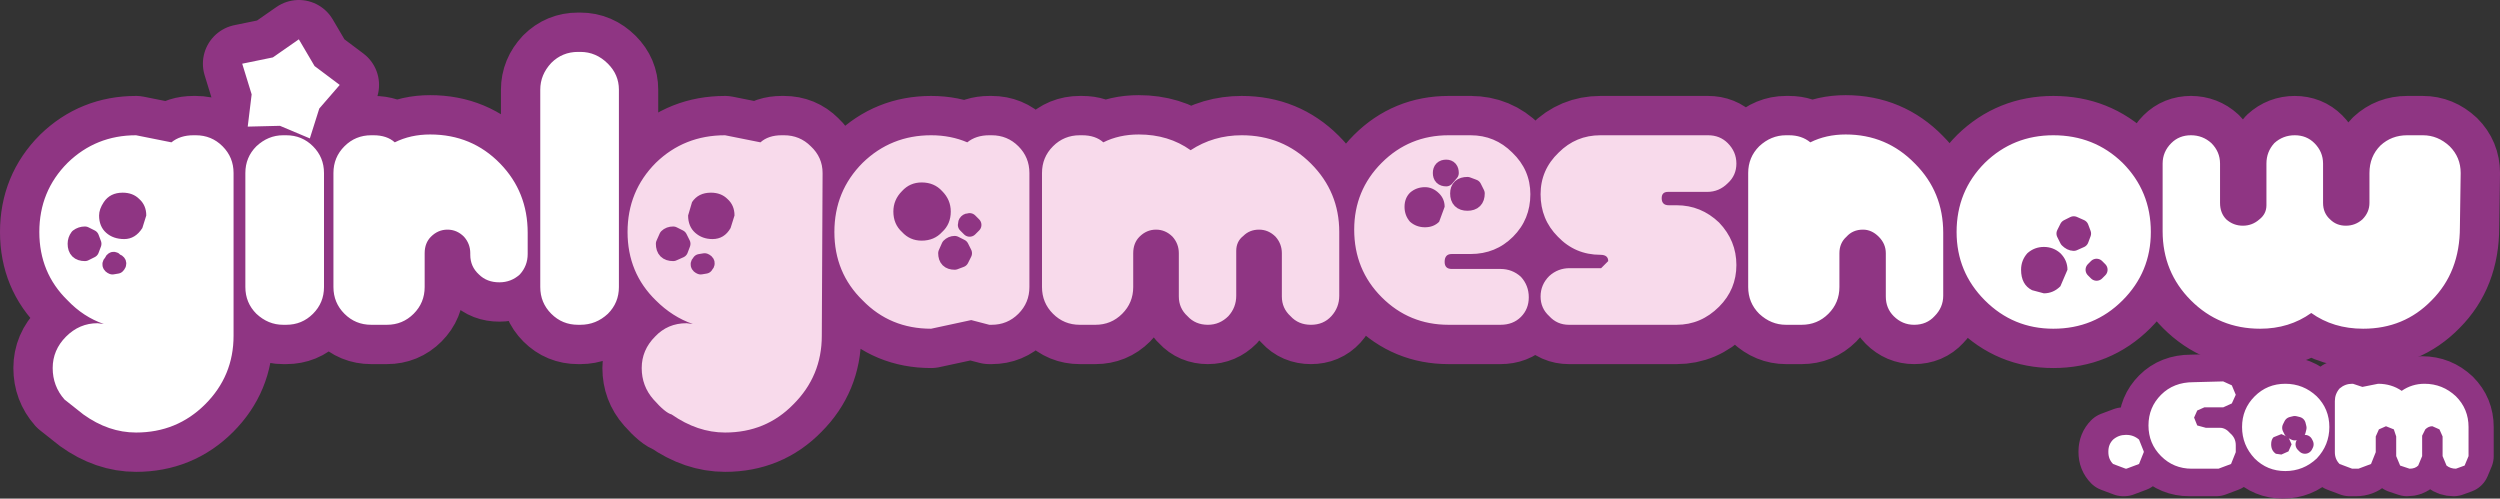 <?xml version="1.0" encoding="UTF-8" standalone="no"?>
<svg xmlns:xlink="http://www.w3.org/1999/xlink" height="31.7px" width="158.95px" xmlns="http://www.w3.org/2000/svg">
  <rect width="100%" height="100%" fill="#333333" stroke="none"/>
  <g transform="matrix(1.0, 0.0, 0.0, 1.0, -386.8, -45.45)">
    <path d="M496.65 57.1 Q496.1 57.65 495.35 57.65 L492.85 57.65 Q492.45 57.65 492.45 58.05 492.45 58.5 492.9 58.5 L493.4 58.5 Q494.95 58.5 496.1 59.6 497.2 60.75 497.2 62.3 497.2 63.85 496.1 64.95 494.95 66.1 493.4 66.1 L486.55 66.1 Q485.8 66.1 485.3 65.55 484.75 65.05 484.75 64.3 484.75 63.55 485.3 63.0 485.85 62.5 486.6 62.5 L488.6 62.5 489.05 62.05 Q489.05 61.65 488.55 61.65 486.95 61.65 485.85 60.5 484.75 59.4 484.75 57.8 484.75 56.25 485.9 55.15 487.0 54.05 488.55 54.05 L495.4 54.05 Q496.15 54.05 496.65 54.55 497.2 55.1 497.2 55.85 497.2 56.6 496.65 57.1 M441.65 55.8 Q443.45 54.05 446.0 54.05 447.25 54.05 448.3 54.5 448.85 54.05 449.7 54.05 L449.85 54.05 Q450.85 54.05 451.55 54.75 452.25 55.45 452.25 56.45 L452.25 63.7 Q452.25 64.7 451.55 65.4 450.85 66.1 449.85 66.1 L449.7 66.1 448.55 65.8 446.0 66.35 Q443.4 66.35 441.65 64.55 439.85 62.8 439.85 60.2 439.85 57.6 441.65 55.8 M439.1 56.45 L439.05 66.8 Q439.05 69.35 437.25 71.15 435.5 72.95 432.9 72.95 431.15 72.95 429.5 71.8 429.1 71.7 428.35 70.85 427.6 70.0 427.6 68.85 427.6 67.7 428.45 66.85 429.25 66.0 430.45 66.0 L430.85 66.05 Q429.55 65.6 428.5 64.55 426.7 62.8 426.7 60.2 426.7 57.6 428.5 55.8 430.3 54.05 432.9 54.05 L435.15 54.5 Q435.65 54.05 436.5 54.05 L436.65 54.05 Q437.65 54.05 438.35 54.75 439.1 55.45 439.1 56.45 M444.15 60.2 Q444.65 60.75 445.4 60.75 446.2 60.75 446.7 60.2 447.25 59.7 447.25 58.9 447.25 58.15 446.7 57.6 446.2 57.05 445.4 57.05 444.65 57.05 444.15 57.6 443.6 58.15 443.6 58.9 443.6 59.7 444.15 60.2 M430.2 60.95 L430.0 60.55 429.6 60.35 Q429.35 60.35 429.2 60.5 L429.0 60.95 Q429.0 61.55 429.6 61.55 L430.05 61.35 430.2 60.95 M430.8 58.3 L430.55 59.15 Q430.55 59.85 431.0 60.25 431.45 60.65 432.1 60.65 432.85 60.65 433.25 59.95 L433.5 59.15 Q433.5 58.5 433.05 58.1 432.65 57.7 432.0 57.7 431.2 57.7 430.8 58.3 M431.65 62.35 Q431.85 62.15 431.6 62.05 L431.3 62.1 Q431.1 62.3 431.35 62.4 L431.65 62.35 M480.3 54.05 Q481.85 54.05 482.95 55.15 484.1 56.25 484.1 57.8 484.1 59.4 483.0 60.5 481.9 61.6 480.3 61.6 L479.1 61.6 Q478.65 61.6 478.65 62.1 478.65 62.55 479.1 62.55 L482.2 62.55 Q482.95 62.55 483.5 63.05 484.0 63.6 484.0 64.35 484.0 65.1 483.5 65.6 483.0 66.1 482.2 66.1 L478.9 66.1 Q476.4 66.1 474.65 64.35 472.9 62.6 472.9 60.05 472.9 57.55 474.65 55.8 476.4 54.05 478.9 54.05 L480.3 54.05 M480.1 57.2 Q479.5 57.2 479.5 57.75 479.5 58.35 480.1 58.35 480.7 58.35 480.7 57.75 L480.5 57.35 480.1 57.2 M478.75 56.1 Q478.4 56.1 478.4 56.45 478.4 56.8 478.75 56.8 L479.05 56.45 Q479.05 56.1 478.75 56.1 M476.45 57.7 Q476.1 58.05 476.1 58.6 476.1 59.15 476.45 59.55 476.85 59.9 477.4 59.9 477.95 59.9 478.3 59.55 L478.65 58.6 Q478.65 58.1 478.3 57.75 477.9 57.35 477.4 57.35 476.85 57.35 476.45 57.7 M470.15 55.85 Q471.95 57.65 471.95 60.2 L471.95 64.25 Q471.95 65.0 471.45 65.55 470.95 66.1 470.15 66.1 469.35 66.1 468.85 65.55 468.3 65.05 468.3 64.3 L468.3 61.55 Q468.3 60.95 467.9 60.5 467.45 60.05 466.85 60.05 466.25 60.05 465.85 60.45 465.4 60.8 465.4 61.4 L465.4 64.25 Q465.4 65.0 464.9 65.55 464.35 66.1 463.6 66.1 462.8 66.1 462.3 65.55 461.75 65.05 461.75 64.3 L461.75 61.55 Q461.75 60.95 461.35 60.5 460.9 60.05 460.3 60.05 459.7 60.05 459.25 60.5 458.85 60.9 458.85 61.55 L458.85 63.7 Q458.85 64.7 458.15 65.4 457.45 66.1 456.45 66.1 L455.45 66.1 Q454.45 66.1 453.75 65.4 453.05 64.7 453.05 63.7 L453.05 56.45 Q453.05 55.45 453.75 54.75 454.45 54.05 455.45 54.05 L455.6 54.05 Q456.45 54.05 456.95 54.5 457.95 54.0 459.2 54.0 461.1 54.0 462.5 55.0 463.95 54.05 465.75 54.05 468.35 54.05 470.15 55.85 M447.15 61.1 L446.95 61.55 Q446.95 62.1 447.5 62.1 L447.9 61.95 448.1 61.55 447.9 61.15 447.5 60.95 Q447.3 60.95 447.15 61.1 M448.7 59.75 L448.45 59.5 Q448.2 59.5 448.2 59.75 L448.45 60.0 448.7 59.75" fill="#f8daeb" fill-rule="evenodd" stroke="none"/>
    <path d="M526.1 54.05 Q526.85 54.05 527.4 54.55 527.95 55.1 527.95 55.85 L527.95 58.35 Q527.95 59.0 528.35 59.4 528.8 59.8 529.4 59.8 530.0 59.8 530.45 59.4 530.9 59.05 530.9 58.5 L530.9 55.85 Q530.9 55.1 531.4 54.55 531.95 54.05 532.7 54.05 533.45 54.05 533.95 54.55 534.5 55.1 534.5 55.85 L534.5 58.35 Q534.5 59.0 534.95 59.4 535.35 59.8 535.95 59.8 536.55 59.8 537.0 59.4 537.45 58.95 537.45 58.35 L537.45 56.45 Q537.45 55.4 538.15 54.7 538.85 54.05 539.85 54.05 L540.85 54.05 Q541.8 54.05 542.55 54.75 543.25 55.45 543.25 56.45 L543.2 59.9 Q543.2 62.75 541.4 64.55 539.65 66.35 537.05 66.35 535.15 66.35 533.75 65.35 532.35 66.35 530.5 66.35 527.9 66.35 526.1 64.55 524.3 62.75 524.3 60.15 L524.3 55.85 Q524.3 55.1 524.85 54.55 525.35 54.05 526.1 54.05 M518.65 60.9 L519.1 60.7 519.25 60.3 519.1 59.9 518.65 59.7 518.25 59.9 518.05 60.3 518.25 60.7 Q518.45 60.9 518.65 60.9 M516.75 61.15 Q516.15 61.15 515.7 61.55 515.3 62.0 515.3 62.6 515.3 63.55 516.0 63.9 L516.75 64.1 Q517.35 64.1 517.8 63.65 L518.25 62.6 Q518.25 62.0 517.8 61.55 517.35 61.15 516.75 61.15 M523.55 60.2 Q523.55 62.75 521.75 64.55 519.95 66.35 517.35 66.35 514.8 66.35 513.0 64.55 511.2 62.75 511.2 60.2 511.2 57.6 513.0 55.8 514.8 54.05 517.35 54.05 519.95 54.05 521.75 55.8 523.55 57.6 523.55 60.2 M510.35 60.25 L510.35 64.25 Q510.35 65.0 509.8 65.55 509.3 66.1 508.5 66.1 507.75 66.1 507.2 65.55 506.7 65.05 506.7 64.3 L506.7 61.55 Q506.7 60.95 506.25 60.5 505.8 60.05 505.25 60.05 504.6 60.05 504.2 60.5 503.75 60.9 503.75 61.55 L503.75 63.7 Q503.75 64.7 503.05 65.4 502.35 66.1 501.35 66.1 L500.35 66.1 Q499.4 66.1 498.65 65.4 497.95 64.7 497.95 63.7 L497.95 56.45 Q497.95 55.45 498.65 54.75 499.4 54.05 500.35 54.05 L500.55 54.05 Q501.35 54.05 501.9 54.5 502.9 54.0 504.15 54.0 506.75 54.0 508.55 55.85 510.35 57.65 510.35 60.25 M519.9 62.6 L520.1 62.8 520.3 62.6 520.1 62.4 519.9 62.6 M425.45 49.5 Q426.15 50.2 426.15 51.15 L426.15 63.7 Q426.15 64.7 425.45 65.4 424.7 66.1 423.7 66.1 L423.55 66.1 Q422.55 66.1 421.85 65.4 421.15 64.7 421.15 63.7 L421.15 51.15 Q421.15 50.2 421.85 49.45 422.55 48.75 423.55 48.75 L423.7 48.75 Q424.7 48.75 425.45 49.5 M420.35 61.6 Q420.35 62.35 419.85 62.9 419.3 63.4 418.55 63.4 417.75 63.4 417.25 62.9 416.7 62.4 416.7 61.65 L416.7 61.55 Q416.7 60.95 416.3 60.5 415.85 60.05 415.25 60.05 414.65 60.05 414.2 60.5 413.8 60.9 413.8 61.55 L413.8 63.7 Q413.8 64.7 413.1 65.4 412.4 66.1 411.4 66.1 L410.4 66.1 Q409.4 66.1 408.7 65.4 408.0 64.7 408.0 63.7 L408.0 56.45 Q408.0 55.45 408.7 54.75 409.4 54.05 410.4 54.05 L410.55 54.05 Q411.4 54.05 411.9 54.5 412.9 54.0 414.15 54.0 416.8 54.0 418.6 55.85 420.35 57.65 420.35 60.25 L420.35 61.6 M407.1 52.35 L406.5 54.25 404.6 53.45 402.55 53.5 402.8 51.45 402.2 49.5 404.15 49.1 405.8 47.95 406.8 49.65 408.4 50.85 407.1 52.35 M407.4 56.45 L407.4 63.7 Q407.4 64.7 406.7 65.4 406.0 66.1 405.0 66.1 L404.8 66.1 Q403.85 66.1 403.1 65.4 402.4 64.7 402.4 63.7 L402.4 56.45 Q402.4 55.45 403.1 54.75 403.85 54.05 404.8 54.05 L405.0 54.05 Q406.0 54.05 406.7 54.75 407.4 55.45 407.4 56.45 M397.7 54.5 Q398.25 54.05 399.1 54.05 L399.25 54.05 Q400.25 54.05 400.95 54.75 401.65 55.45 401.65 56.45 L401.65 66.8 Q401.65 69.35 399.85 71.15 398.05 72.95 395.45 72.95 393.7 72.95 392.1 71.8 L390.9 70.85 Q390.15 70.0 390.15 68.85 390.15 67.7 391.0 66.85 391.85 66.0 393.0 66.0 L393.4 66.05 Q392.1 65.6 391.1 64.55 389.3 62.8 389.3 60.2 389.3 57.6 391.1 55.8 392.9 54.05 395.45 54.05 L397.7 54.5 M395.65 58.1 Q395.25 57.7 394.6 57.7 393.8 57.7 393.4 58.3 393.1 58.75 393.1 59.15 393.1 59.85 393.55 60.25 394.0 60.65 394.7 60.65 395.4 60.65 395.85 59.95 L396.1 59.15 Q396.1 58.5 395.65 58.1 M392.2 61.55 L392.6 61.35 392.75 60.95 392.6 60.55 392.2 60.35 Q391.95 60.35 391.75 60.5 391.6 60.7 391.6 60.95 391.6 61.55 392.2 61.55 M394.15 62.05 Q394.0 61.85 393.9 62.1 393.7 62.3 393.95 62.4 L394.25 62.35 Q394.45 62.15 394.15 62.05" fill="#ffffff" fill-rule="evenodd" stroke="none"/>
    <path d="M526.1 54.05 Q526.85 54.05 527.4 54.55 527.95 55.1 527.95 55.85 L527.95 58.35 Q527.95 59.0 528.35 59.4 528.8 59.8 529.4 59.8 530.0 59.8 530.45 59.4 530.9 59.05 530.9 58.5 L530.9 55.85 Q530.9 55.1 531.4 54.55 531.95 54.05 532.7 54.05 533.45 54.05 533.95 54.55 534.5 55.1 534.5 55.85 L534.5 58.35 Q534.5 59.0 534.95 59.4 535.35 59.8 535.95 59.8 536.55 59.8 537.0 59.4 537.45 58.95 537.45 58.35 L537.45 56.45 Q537.45 55.4 538.15 54.7 538.85 54.05 539.85 54.05 L540.85 54.05 Q541.8 54.05 542.55 54.75 543.25 55.45 543.25 56.45 L543.2 59.9 Q543.2 62.75 541.4 64.55 539.65 66.35 537.05 66.35 535.15 66.35 533.75 65.35 532.35 66.35 530.5 66.35 527.9 66.35 526.1 64.55 524.3 62.75 524.3 60.15 L524.3 55.85 Q524.3 55.1 524.85 54.55 525.35 54.05 526.1 54.05 M518.65 60.9 L519.1 60.7 519.25 60.3 519.1 59.9 518.65 59.7 518.25 59.9 518.05 60.3 518.25 60.7 Q518.45 60.9 518.65 60.9 M516.75 61.15 Q516.15 61.15 515.7 61.55 515.3 62.0 515.3 62.6 515.3 63.55 516.0 63.9 L516.75 64.1 Q517.35 64.1 517.8 63.65 L518.25 62.6 Q518.25 62.0 517.8 61.55 517.35 61.15 516.75 61.15 M523.55 60.2 Q523.55 62.75 521.75 64.55 519.95 66.35 517.35 66.35 514.8 66.35 513.0 64.55 511.2 62.75 511.2 60.2 511.2 57.6 513.0 55.8 514.8 54.05 517.35 54.05 519.95 54.05 521.75 55.8 523.55 57.6 523.55 60.2 M510.35 60.25 L510.35 64.25 Q510.35 65.0 509.8 65.55 509.3 66.1 508.5 66.1 507.75 66.1 507.2 65.55 506.7 65.05 506.7 64.3 L506.7 61.55 Q506.7 60.95 506.25 60.5 505.8 60.05 505.25 60.05 504.6 60.05 504.2 60.5 503.75 60.9 503.75 61.55 L503.75 63.7 Q503.75 64.7 503.05 65.4 502.35 66.1 501.35 66.1 L500.35 66.1 Q499.4 66.1 498.65 65.4 497.95 64.7 497.95 63.7 L497.95 56.45 Q497.95 55.45 498.65 54.75 499.4 54.05 500.35 54.05 L500.55 54.05 Q501.35 54.05 501.9 54.5 502.9 54.0 504.15 54.0 506.75 54.0 508.55 55.85 510.35 57.65 510.35 60.25 M519.9 62.6 L520.1 62.8 520.3 62.6 520.1 62.4 519.9 62.6 M496.65 57.1 Q496.1 57.65 495.35 57.65 L492.85 57.65 Q492.45 57.65 492.45 58.05 492.45 58.5 492.9 58.5 L493.4 58.5 Q494.95 58.5 496.1 59.6 497.2 60.75 497.2 62.3 497.2 63.85 496.1 64.95 494.95 66.1 493.4 66.1 L486.55 66.1 Q485.8 66.1 485.3 65.55 484.75 65.05 484.75 64.3 484.75 63.55 485.3 63.0 485.85 62.5 486.6 62.5 L488.6 62.5 489.05 62.05 Q489.05 61.65 488.55 61.65 486.95 61.65 485.85 60.5 484.75 59.4 484.75 57.8 484.75 56.25 485.9 55.15 487.0 54.05 488.55 54.05 L495.4 54.05 Q496.15 54.05 496.65 54.55 497.2 55.1 497.2 55.85 497.2 56.6 496.65 57.1 M425.45 49.5 Q426.15 50.2 426.15 51.15 L426.15 63.7 Q426.15 64.7 425.45 65.4 424.7 66.1 423.7 66.1 L423.55 66.1 Q422.55 66.1 421.85 65.4 421.15 64.7 421.15 63.7 L421.15 51.15 Q421.15 50.2 421.85 49.45 422.55 48.75 423.55 48.75 L423.7 48.75 Q424.7 48.75 425.45 49.5 M441.65 55.8 Q443.45 54.05 446.0 54.05 447.25 54.05 448.3 54.5 448.85 54.05 449.7 54.05 L449.85 54.05 Q450.85 54.05 451.55 54.75 452.25 55.45 452.25 56.45 L452.25 63.7 Q452.25 64.7 451.55 65.4 450.85 66.1 449.85 66.1 L449.7 66.1 448.55 65.8 446.0 66.35 Q443.4 66.35 441.65 64.55 439.85 62.8 439.85 60.2 439.85 57.6 441.65 55.8 M439.1 56.45 L439.05 66.8 Q439.05 69.35 437.25 71.15 435.5 72.95 432.9 72.95 431.15 72.95 429.5 71.8 429.1 71.7 428.35 70.85 427.6 70.0 427.6 68.85 427.6 67.7 428.45 66.85 429.25 66.0 430.45 66.0 L430.85 66.05 Q429.55 65.6 428.5 64.55 426.7 62.8 426.7 60.2 426.7 57.6 428.5 55.8 430.3 54.05 432.9 54.05 L435.15 54.5 Q435.65 54.05 436.5 54.05 L436.65 54.05 Q437.65 54.05 438.35 54.75 439.1 55.45 439.1 56.45 M444.15 60.2 Q444.65 60.75 445.4 60.75 446.2 60.75 446.7 60.2 447.25 59.7 447.25 58.9 447.25 58.15 446.7 57.6 446.2 57.05 445.4 57.05 444.65 57.05 444.15 57.6 443.6 58.15 443.6 58.9 443.6 59.7 444.15 60.2 M430.2 60.95 L430.0 60.55 429.6 60.35 Q429.35 60.35 429.2 60.5 L429.0 60.95 Q429.0 61.55 429.6 61.55 L430.05 61.35 430.2 60.95 M430.8 58.3 L430.55 59.15 Q430.55 59.85 431.0 60.25 431.45 60.65 432.1 60.65 432.85 60.65 433.25 59.95 L433.5 59.15 Q433.5 58.5 433.05 58.1 432.65 57.7 432.0 57.7 431.2 57.7 430.8 58.3 M431.65 62.35 Q431.85 62.15 431.6 62.05 L431.3 62.1 Q431.1 62.3 431.35 62.4 L431.65 62.35 M420.35 61.6 Q420.35 62.35 419.85 62.9 419.3 63.4 418.55 63.4 417.75 63.4 417.25 62.9 416.7 62.4 416.7 61.65 L416.7 61.55 Q416.7 60.95 416.3 60.5 415.85 60.05 415.25 60.05 414.65 60.05 414.2 60.5 413.8 60.9 413.8 61.55 L413.8 63.7 Q413.8 64.7 413.1 65.4 412.4 66.1 411.4 66.1 L410.4 66.1 Q409.4 66.1 408.7 65.4 408.0 64.7 408.0 63.7 L408.0 56.45 Q408.0 55.45 408.7 54.75 409.4 54.05 410.4 54.05 L410.55 54.05 Q411.4 54.05 411.9 54.5 412.9 54.0 414.15 54.0 416.8 54.0 418.6 55.85 420.35 57.65 420.35 60.25 L420.35 61.6 M407.1 52.35 L406.5 54.25 404.6 53.45 402.55 53.5 402.8 51.45 402.2 49.5 404.15 49.1 405.8 47.95 406.8 49.65 408.4 50.85 407.1 52.35 M407.4 56.45 L407.4 63.7 Q407.4 64.7 406.7 65.4 406.0 66.1 405.0 66.1 L404.8 66.1 Q403.85 66.1 403.1 65.4 402.4 64.7 402.4 63.7 L402.4 56.45 Q402.4 55.45 403.1 54.75 403.85 54.05 404.8 54.05 L405.0 54.05 Q406.0 54.05 406.7 54.75 407.4 55.45 407.4 56.45 M480.3 54.05 Q481.85 54.05 482.95 55.15 484.1 56.25 484.1 57.8 484.1 59.4 483.0 60.5 481.9 61.6 480.3 61.6 L479.1 61.6 Q478.65 61.6 478.65 62.1 478.65 62.55 479.1 62.55 L482.2 62.55 Q482.95 62.55 483.5 63.05 484.0 63.6 484.0 64.35 484.0 65.1 483.5 65.6 483.0 66.1 482.2 66.1 L478.9 66.1 Q476.4 66.1 474.65 64.35 472.9 62.6 472.9 60.05 472.9 57.55 474.65 55.8 476.4 54.05 478.9 54.05 L480.3 54.05 M480.1 57.2 Q479.5 57.2 479.5 57.75 479.5 58.35 480.1 58.35 480.7 58.35 480.7 57.75 L480.5 57.35 480.1 57.2 M476.45 57.7 Q476.1 58.05 476.1 58.6 476.1 59.15 476.45 59.55 476.85 59.9 477.4 59.9 477.95 59.9 478.3 59.55 L478.65 58.6 Q478.65 58.1 478.3 57.75 477.9 57.35 477.4 57.35 476.85 57.35 476.45 57.7 M470.15 55.85 Q471.95 57.65 471.95 60.2 L471.95 64.25 Q471.95 65.0 471.45 65.55 470.95 66.1 470.15 66.1 469.35 66.1 468.85 65.55 468.3 65.05 468.3 64.3 L468.3 61.55 Q468.3 60.95 467.9 60.5 467.45 60.05 466.85 60.05 466.25 60.05 465.85 60.45 465.4 60.8 465.4 61.4 L465.4 64.25 Q465.4 65.0 464.9 65.55 464.35 66.1 463.6 66.1 462.8 66.1 462.3 65.55 461.75 65.05 461.75 64.3 L461.75 61.55 Q461.75 60.95 461.35 60.5 460.9 60.05 460.3 60.05 459.7 60.05 459.25 60.5 458.85 60.9 458.85 61.55 L458.85 63.7 Q458.85 64.7 458.15 65.4 457.45 66.1 456.45 66.1 L455.45 66.1 Q454.45 66.1 453.75 65.4 453.05 64.7 453.05 63.7 L453.05 56.45 Q453.05 55.45 453.75 54.75 454.45 54.05 455.45 54.05 L455.6 54.05 Q456.45 54.05 456.95 54.5 457.95 54.0 459.2 54.0 461.1 54.0 462.5 55.0 463.95 54.05 465.75 54.05 468.35 54.05 470.15 55.85 M447.15 61.1 L446.95 61.55 Q446.95 62.1 447.5 62.1 L447.9 61.95 448.1 61.55 447.9 61.15 447.5 60.95 Q447.3 60.95 447.15 61.1 M448.7 59.75 L448.45 59.5 Q448.2 59.5 448.2 59.75 L448.45 60.0 448.7 59.75 M397.7 54.5 Q398.25 54.05 399.1 54.05 L399.25 54.05 Q400.25 54.05 400.95 54.75 401.65 55.45 401.65 56.45 L401.65 66.8 Q401.65 69.35 399.85 71.15 398.05 72.95 395.45 72.95 393.7 72.95 392.1 71.8 L390.9 70.85 Q390.15 70.0 390.15 68.85 390.15 67.7 391.0 66.85 391.85 66.0 393.0 66.0 L393.4 66.05 Q392.1 65.6 391.1 64.55 389.3 62.8 389.3 60.2 389.3 57.6 391.1 55.8 392.9 54.05 395.45 54.05 L397.7 54.5 M395.65 58.1 Q395.25 57.7 394.6 57.7 393.8 57.7 393.4 58.3 393.1 58.75 393.1 59.15 393.1 59.85 393.55 60.25 394.0 60.65 394.7 60.65 395.4 60.65 395.85 59.95 L396.1 59.15 Q396.1 58.5 395.65 58.1 M392.2 61.55 L392.6 61.35 392.75 60.95 392.6 60.55 392.2 60.35 Q391.95 60.35 391.75 60.5 391.6 60.7 391.6 60.95 391.6 61.55 392.2 61.55 M394.15 62.05 Q394.0 61.85 393.9 62.1 393.7 62.3 393.95 62.4 L394.25 62.35 Q394.45 62.15 394.15 62.05" fill="none" stroke="#8f3583" stroke-linecap="round" stroke-linejoin="round" stroke-width="5.0"/>
    <path d="M496.65 57.1 Q496.1 57.65 495.35 57.65 L492.85 57.65 Q492.45 57.65 492.45 58.05 492.45 58.5 492.9 58.5 L493.4 58.5 Q494.95 58.5 496.1 59.6 497.2 60.75 497.2 62.3 497.2 63.85 496.1 64.95 494.95 66.1 493.4 66.1 L486.55 66.1 Q485.8 66.1 485.3 65.55 484.75 65.05 484.75 64.3 484.75 63.55 485.3 63.0 485.85 62.5 486.6 62.5 L488.6 62.5 489.05 62.05 Q489.05 61.65 488.55 61.65 486.95 61.65 485.85 60.5 484.75 59.4 484.75 57.8 484.75 56.25 485.9 55.15 487.0 54.05 488.55 54.05 L495.4 54.05 Q496.15 54.05 496.65 54.55 497.2 55.1 497.2 55.85 497.2 56.6 496.65 57.1 M441.65 55.8 Q443.45 54.05 446.0 54.05 447.25 54.05 448.3 54.5 448.85 54.05 449.7 54.05 L449.85 54.05 Q450.85 54.05 451.55 54.75 452.25 55.45 452.25 56.45 L452.25 63.7 Q452.25 64.7 451.55 65.4 450.85 66.1 449.85 66.1 L449.7 66.1 448.55 65.8 446.0 66.35 Q443.4 66.35 441.65 64.55 439.85 62.8 439.85 60.2 439.85 57.6 441.65 55.8 M439.1 56.45 L439.05 66.8 Q439.05 69.35 437.25 71.15 435.5 72.95 432.9 72.95 431.15 72.95 429.5 71.8 429.1 71.7 428.35 70.85 427.6 70.0 427.6 68.85 427.6 67.7 428.45 66.85 429.25 66.0 430.45 66.0 L430.85 66.05 Q429.55 65.6 428.5 64.55 426.7 62.8 426.7 60.2 426.7 57.6 428.5 55.8 430.3 54.05 432.9 54.05 L435.15 54.5 Q435.65 54.05 436.5 54.05 L436.65 54.05 Q437.65 54.05 438.35 54.75 439.1 55.45 439.1 56.45 M444.15 60.2 Q444.65 60.75 445.4 60.75 446.2 60.75 446.7 60.2 447.25 59.7 447.25 58.9 447.25 58.15 446.7 57.6 446.2 57.05 445.4 57.05 444.65 57.05 444.15 57.6 443.6 58.15 443.6 58.9 443.6 59.7 444.15 60.2 M429.2 60.5 L429.0 60.95 Q429.0 61.55 429.6 61.55 L430.05 61.35 430.2 60.95 430.0 60.55 429.6 60.35 Q429.35 60.35 429.2 60.5 M430.8 58.3 L430.55 59.15 Q430.55 59.85 431.0 60.25 431.45 60.65 432.1 60.65 432.85 60.65 433.25 59.95 L433.5 59.15 Q433.5 58.5 433.05 58.1 432.65 57.7 432.0 57.7 431.2 57.7 430.8 58.3 M431.3 62.1 Q431.1 62.3 431.35 62.4 L431.65 62.35 Q431.85 62.15 431.6 62.05 L431.3 62.1 M480.3 54.05 Q481.85 54.05 482.95 55.15 484.1 56.25 484.1 57.8 484.1 59.4 483.0 60.5 481.9 61.6 480.3 61.6 L479.1 61.6 Q478.65 61.6 478.65 62.1 478.65 62.55 479.1 62.55 L482.2 62.55 Q482.95 62.55 483.5 63.05 484.0 63.6 484.0 64.35 484.0 65.1 483.5 65.6 483.0 66.1 482.2 66.1 L478.9 66.1 Q476.4 66.1 474.65 64.35 472.9 62.6 472.9 60.05 472.9 57.55 474.65 55.8 476.4 54.05 478.9 54.05 L480.3 54.05 M480.1 57.2 Q479.5 57.2 479.5 57.75 479.5 58.35 480.1 58.35 480.7 58.35 480.7 57.75 L480.5 57.35 480.1 57.2 M478.75 56.1 Q478.4 56.1 478.4 56.45 478.4 56.8 478.75 56.8 L479.05 56.45 Q479.05 56.1 478.75 56.1 M476.45 57.7 Q476.1 58.05 476.1 58.6 476.1 59.15 476.45 59.55 476.85 59.9 477.4 59.9 477.95 59.9 478.3 59.55 L478.65 58.6 Q478.65 58.1 478.3 57.75 477.9 57.35 477.4 57.35 476.85 57.35 476.45 57.7 M470.15 55.85 Q471.95 57.65 471.95 60.2 L471.95 64.25 Q471.95 65.0 471.45 65.55 470.95 66.1 470.15 66.1 469.35 66.1 468.85 65.55 468.3 65.05 468.3 64.3 L468.3 61.55 Q468.3 60.95 467.9 60.5 467.45 60.05 466.85 60.05 466.25 60.05 465.85 60.45 465.4 60.8 465.4 61.4 L465.4 64.25 Q465.4 65.0 464.9 65.55 464.35 66.1 463.6 66.1 462.8 66.1 462.3 65.55 461.75 65.05 461.75 64.3 L461.75 61.55 Q461.75 60.95 461.35 60.5 460.9 60.05 460.3 60.05 459.7 60.05 459.25 60.5 458.85 60.9 458.85 61.55 L458.85 63.7 Q458.85 64.7 458.15 65.4 457.45 66.1 456.45 66.1 L455.45 66.1 Q454.45 66.1 453.75 65.4 453.05 64.7 453.05 63.7 L453.05 56.45 Q453.05 55.45 453.75 54.75 454.45 54.05 455.45 54.05 L455.6 54.05 Q456.45 54.05 456.95 54.5 457.95 54.0 459.2 54.0 461.1 54.0 462.5 55.0 463.95 54.05 465.75 54.05 468.35 54.05 470.15 55.85 M447.5 60.95 Q447.3 60.95 447.15 61.1 L446.95 61.55 Q446.95 62.1 447.5 62.1 L447.9 61.95 448.1 61.55 447.9 61.15 447.5 60.95 M448.45 60.0 L448.7 59.75 448.45 59.5 Q448.2 59.5 448.2 59.75 L448.45 60.0" fill="#f8daeb" fill-rule="evenodd" stroke="none"/>
    <path d="M526.1 54.05 Q526.85 54.05 527.4 54.55 527.95 55.1 527.95 55.85 L527.95 58.35 Q527.95 59.0 528.35 59.4 528.8 59.8 529.4 59.8 530.0 59.8 530.45 59.4 530.9 59.05 530.9 58.5 L530.9 55.85 Q530.9 55.1 531.4 54.55 531.95 54.05 532.7 54.05 533.45 54.05 533.95 54.55 534.5 55.1 534.5 55.85 L534.5 58.35 Q534.5 59.0 534.95 59.4 535.35 59.8 535.95 59.8 536.55 59.8 537.0 59.4 537.45 58.95 537.45 58.35 L537.45 56.45 Q537.45 55.4 538.15 54.7 538.85 54.05 539.85 54.05 L540.85 54.05 Q541.8 54.05 542.55 54.75 543.25 55.45 543.25 56.45 L543.2 59.9 Q543.2 62.75 541.4 64.55 539.65 66.35 537.05 66.35 535.15 66.35 533.75 65.35 532.35 66.35 530.5 66.35 527.9 66.35 526.1 64.55 524.3 62.75 524.3 60.15 L524.3 55.85 Q524.3 55.1 524.85 54.55 525.35 54.05 526.1 54.05 M518.65 60.9 L519.1 60.7 519.25 60.3 519.1 59.9 518.65 59.7 518.25 59.9 518.05 60.3 518.25 60.7 Q518.45 60.9 518.65 60.9 M516.75 61.15 Q516.15 61.15 515.7 61.55 515.3 62.0 515.3 62.6 515.3 63.55 516.0 63.9 L516.75 64.1 Q517.35 64.1 517.8 63.65 L518.25 62.6 Q518.25 62.0 517.8 61.55 517.35 61.15 516.75 61.15 M523.55 60.2 Q523.55 62.75 521.75 64.55 519.95 66.35 517.35 66.35 514.8 66.35 513.0 64.55 511.2 62.75 511.2 60.2 511.2 57.6 513.0 55.8 514.8 54.05 517.35 54.05 519.95 54.05 521.75 55.8 523.55 57.6 523.55 60.2 M510.35 60.25 L510.35 64.25 Q510.35 65.0 509.8 65.55 509.3 66.1 508.5 66.1 507.75 66.1 507.2 65.55 506.7 65.05 506.7 64.3 L506.7 61.55 Q506.7 60.95 506.25 60.5 505.8 60.05 505.25 60.05 504.6 60.05 504.2 60.5 503.75 60.9 503.75 61.55 L503.75 63.7 Q503.75 64.7 503.05 65.4 502.35 66.1 501.35 66.1 L500.35 66.1 Q499.4 66.1 498.65 65.4 497.95 64.7 497.95 63.7 L497.95 56.45 Q497.95 55.45 498.65 54.75 499.4 54.05 500.35 54.05 L500.55 54.05 Q501.35 54.05 501.9 54.5 502.9 54.0 504.15 54.0 506.75 54.0 508.55 55.85 510.35 57.65 510.35 60.25 M519.9 62.6 L520.1 62.8 520.3 62.6 520.1 62.4 519.9 62.6 M425.45 49.5 Q426.15 50.2 426.15 51.15 L426.15 63.7 Q426.15 64.7 425.45 65.4 424.7 66.1 423.7 66.1 L423.55 66.1 Q422.55 66.1 421.85 65.4 421.15 64.7 421.15 63.7 L421.15 51.15 Q421.15 50.2 421.85 49.45 422.55 48.75 423.55 48.75 L423.7 48.75 Q424.7 48.75 425.45 49.5 M420.35 61.6 Q420.35 62.35 419.85 62.9 419.3 63.4 418.55 63.4 417.75 63.4 417.25 62.9 416.7 62.4 416.7 61.65 L416.7 61.55 Q416.7 60.95 416.3 60.5 415.85 60.05 415.25 60.05 414.65 60.05 414.2 60.5 413.8 60.9 413.8 61.55 L413.8 63.7 Q413.8 64.7 413.1 65.4 412.4 66.1 411.4 66.1 L410.4 66.1 Q409.4 66.1 408.7 65.4 408.0 64.7 408.0 63.7 L408.0 56.45 Q408.0 55.45 408.7 54.75 409.4 54.05 410.4 54.05 L410.55 54.05 Q411.4 54.05 411.9 54.5 412.9 54.0 414.15 54.0 416.8 54.0 418.6 55.85 420.35 57.65 420.35 60.25 L420.35 61.6 M407.1 52.35 L406.5 54.25 404.6 53.45 402.55 53.5 402.8 51.45 402.2 49.5 404.15 49.1 405.8 47.95 406.8 49.65 408.4 50.85 407.1 52.35 M407.4 56.45 L407.4 63.7 Q407.4 64.7 406.7 65.4 406.0 66.1 405.0 66.1 L404.8 66.1 Q403.85 66.1 403.1 65.4 402.4 64.7 402.4 63.7 L402.4 56.45 Q402.4 55.45 403.1 54.75 403.85 54.05 404.8 54.05 L405.0 54.05 Q406.0 54.05 406.7 54.75 407.4 55.45 407.4 56.45 M397.7 54.5 Q398.25 54.05 399.1 54.05 L399.25 54.05 Q400.25 54.05 400.95 54.75 401.65 55.45 401.65 56.45 L401.65 66.8 Q401.65 69.35 399.85 71.15 398.05 72.95 395.45 72.95 393.7 72.95 392.1 71.8 L390.9 70.85 Q390.15 70.0 390.15 68.85 390.15 67.7 391.0 66.85 391.85 66.0 393.0 66.0 L393.4 66.05 Q392.1 65.6 391.1 64.55 389.3 62.8 389.3 60.2 389.3 57.6 391.1 55.8 392.9 54.05 395.45 54.05 L397.7 54.5 M395.65 58.1 Q395.25 57.7 394.6 57.7 393.8 57.7 393.4 58.3 393.1 58.75 393.1 59.15 393.1 59.85 393.55 60.25 394.0 60.65 394.7 60.65 395.4 60.65 395.85 59.95 L396.1 59.15 Q396.1 58.5 395.65 58.1 M391.75 60.5 Q391.6 60.7 391.6 60.95 391.6 61.55 392.2 61.55 L392.6 61.35 392.75 60.95 392.6 60.55 392.2 60.35 Q391.95 60.35 391.75 60.5 M394.15 62.05 Q394.0 61.85 393.9 62.1 393.7 62.3 393.95 62.4 L394.25 62.35 Q394.45 62.15 394.15 62.05" fill="#ffffff" fill-rule="evenodd" stroke="none"/>
    <path d="M518.65 60.9 Q518.45 60.9 518.25 60.7 L518.05 60.3 518.25 59.9 518.65 59.7 519.1 59.9 519.25 60.3 519.1 60.7 518.65 60.9 M519.9 62.6 L520.1 62.4 520.3 62.6 520.1 62.8 519.9 62.6 M429.2 60.5 Q429.35 60.35 429.6 60.35 L430.0 60.55 430.2 60.95 430.05 61.35 429.6 61.55 Q429.0 61.55 429.0 60.95 L429.2 60.5 M431.3 62.1 L431.6 62.05 Q431.85 62.15 431.65 62.35 L431.35 62.4 Q431.1 62.3 431.3 62.1 M478.75 56.1 Q479.05 56.1 479.05 56.45 L478.75 56.8 Q478.4 56.8 478.4 56.45 478.4 56.1 478.75 56.1 M480.1 57.2 L480.5 57.35 480.7 57.75 Q480.7 58.35 480.1 58.35 479.5 58.35 479.5 57.75 479.5 57.2 480.1 57.2 M448.45 60.0 L448.2 59.75 Q448.2 59.5 448.45 59.5 L448.7 59.75 448.45 60.0 M447.5 60.95 L447.9 61.15 448.1 61.55 447.9 61.95 447.5 62.1 Q446.95 62.1 446.95 61.55 L447.15 61.1 Q447.3 60.95 447.5 60.95 M394.15 62.05 Q394.45 62.15 394.25 62.35 L393.95 62.4 Q393.7 62.3 393.9 62.1 394.0 61.85 394.15 62.05 M391.75 60.5 Q391.95 60.35 392.2 60.35 L392.6 60.55 392.75 60.95 392.6 61.35 392.2 61.55 Q391.6 61.55 391.6 60.95 391.6 60.7 391.75 60.5" fill="#8f3583" fill-rule="evenodd" stroke="none"/>
    <path d="M518.65 60.9 L519.1 60.7 519.25 60.3 519.1 59.9 518.65 59.7 518.25 59.9 518.05 60.3 518.25 60.7 Q518.45 60.9 518.65 60.9 M519.9 62.6 L520.1 62.8 520.3 62.6 520.1 62.4 519.9 62.6 M429.2 60.5 L429.0 60.95 Q429.0 61.55 429.6 61.55 L430.05 61.35 430.2 60.95 430.0 60.55 429.6 60.35 Q429.35 60.35 429.2 60.5 M431.3 62.1 Q431.1 62.3 431.35 62.4 L431.65 62.35 Q431.85 62.15 431.6 62.05 L431.3 62.1 M480.1 57.2 Q479.5 57.2 479.5 57.75 479.5 58.35 480.1 58.35 480.7 58.35 480.7 57.75 L480.5 57.35 480.1 57.2 M478.75 56.1 Q478.4 56.1 478.4 56.45 478.4 56.8 478.75 56.8 L479.05 56.45 Q479.05 56.1 478.75 56.1 M447.5 60.95 Q447.3 60.95 447.15 61.1 L446.95 61.55 Q446.95 62.1 447.5 62.1 L447.9 61.95 448.1 61.55 447.9 61.15 447.5 60.95 M448.45 60.0 L448.7 59.75 448.45 59.5 Q448.2 59.5 448.2 59.75 L448.45 60.0 M391.75 60.5 Q391.6 60.7 391.6 60.95 391.6 61.55 392.2 61.55 L392.6 61.35 392.75 60.95 392.6 60.55 392.2 60.35 Q391.95 60.35 391.75 60.5 M394.15 62.05 Q394.0 61.85 393.9 62.1 393.7 62.3 393.95 62.4 L394.25 62.35 Q394.45 62.15 394.15 62.05" fill="none" stroke="#8f3583" stroke-linecap="round" stroke-linejoin="round" stroke-width="1.0"/>
    <path d="M521.0 73.4 L521.8 73.1 521.85 73.1 Q522.3 73.1 522.65 73.4 L522.95 74.15 522.95 74.2 522.65 74.95 521.85 75.25 521.8 75.25 521.0 74.95 Q520.7 74.65 520.7 74.2 L520.7 74.15 Q520.7 73.7 521.0 73.4 M526.1 69.75 L528.0 69.7 528.55 69.95 528.8 70.55 528.55 71.1 528.0 71.35 526.8 71.35 Q526.55 71.35 526.35 71.55 L526.15 72.0 526.35 72.5 526.9 72.65 527.8 72.65 Q528.15 72.65 528.45 73.0 528.8 73.3 528.8 73.75 L528.8 74.2 528.5 74.95 527.7 75.25 526.0 75.25 Q524.85 75.25 524.05 74.45 523.25 73.65 523.25 72.5 523.25 71.35 524.05 70.55 524.85 69.75 526.1 69.75 M531.05 73.7 Q531.05 74.1 531.35 74.3 L531.7 74.35 Q531.95 74.35 532.15 74.15 L532.35 73.7 532.15 73.25 531.7 73.05 Q531.4 73.05 531.2 73.25 531.05 73.4 531.05 73.7 M530.0 70.65 Q530.8 69.85 531.95 69.85 533.1 69.85 533.95 70.65 534.75 71.45 534.75 72.6 534.75 73.75 533.95 74.6 533.1 75.4 531.95 75.4 530.8 75.4 530.0 74.6 529.2 73.75 529.2 72.6 529.2 71.45 530.0 70.65 M535.4 70.15 L536.2 69.85 536.25 69.85 536.85 70.05 537.85 69.85 Q538.7 69.85 539.35 70.3 540.0 69.85 540.8 69.85 541.95 69.85 542.8 70.65 543.6 71.45 543.6 72.6 L543.6 74.45 543.35 75.05 542.8 75.25 Q542.45 75.25 542.2 75.05 541.95 74.8 541.95 74.45 L541.95 73.2 541.75 72.75 541.3 72.55 Q541.05 72.55 540.85 72.75 L540.65 73.15 540.65 74.45 540.4 75.05 Q540.2 75.25 539.85 75.25 L539.25 75.05 539.0 74.45 539.0 73.2 538.85 72.75 538.35 72.55 537.9 72.75 537.7 73.2 537.7 74.2 537.4 74.95 Q537.05 75.25 536.6 75.25 L536.2 75.25 535.4 74.95 Q535.1 74.65 535.1 74.2 L535.1 70.95 Q535.1 70.5 535.4 70.15 M532.55 72.4 L532.35 72.45 532.25 72.65 532.35 72.85 532.55 72.95 532.75 72.85 532.8 72.65 532.75 72.45 532.55 72.4 M533.25 73.7 L533.2 73.6 533.1 73.7 533.2 73.8 533.25 73.7" fill="#ffffff" fill-rule="evenodd" stroke="none"/>
    <path d="M531.05 73.7 Q531.05 73.4 531.2 73.25 531.4 73.05 531.7 73.05 L532.15 73.25 532.35 73.7 532.15 74.15 Q531.95 74.35 531.7 74.35 L531.35 74.3 Q531.05 74.1 531.05 73.7" fill="#8f3583" fill-rule="evenodd" stroke="none"/>
    <path d="M521.0 73.4 L521.8 73.1 521.85 73.1 Q522.3 73.1 522.65 73.4 L522.95 74.15 522.95 74.2 522.65 74.95 521.85 75.25 521.8 75.25 521.0 74.95 Q520.7 74.65 520.7 74.2 L520.7 74.15 Q520.7 73.7 521.0 73.4 M526.1 69.75 L528.0 69.7 528.55 69.95 528.8 70.55 528.55 71.1 528.0 71.35 526.8 71.35 Q526.55 71.35 526.35 71.55 L526.15 72.0 526.35 72.5 526.9 72.65 527.8 72.65 Q528.15 72.65 528.45 73.0 528.8 73.3 528.8 73.75 L528.8 74.2 528.5 74.95 527.7 75.25 526.0 75.25 Q524.85 75.25 524.05 74.45 523.25 73.65 523.25 72.5 523.25 71.35 524.05 70.55 524.85 69.75 526.1 69.75 M531.05 73.7 Q531.05 74.1 531.35 74.3 L531.7 74.35 Q531.95 74.35 532.15 74.15 L532.35 73.7 532.15 73.25 531.7 73.05 Q531.4 73.05 531.2 73.25 531.05 73.4 531.05 73.7 M530.0 70.65 Q530.8 69.85 531.95 69.85 533.1 69.85 533.95 70.65 534.75 71.45 534.75 72.6 534.75 73.75 533.95 74.6 533.1 75.4 531.95 75.4 530.8 75.4 530.0 74.6 529.2 73.75 529.2 72.6 529.2 71.45 530.0 70.65 M535.4 70.15 L536.2 69.85 536.25 69.85 536.85 70.05 537.85 69.85 Q538.7 69.85 539.35 70.3 540.0 69.85 540.8 69.85 541.95 69.85 542.8 70.65 543.6 71.45 543.6 72.6 L543.6 74.45 543.35 75.05 542.8 75.25 Q542.45 75.25 542.2 75.05 541.95 74.8 541.95 74.45 L541.95 73.2 541.75 72.75 541.3 72.55 Q541.05 72.55 540.85 72.75 L540.65 73.15 540.65 74.45 540.4 75.05 Q540.2 75.25 539.85 75.25 L539.25 75.05 539.0 74.45 539.0 73.2 538.85 72.75 538.35 72.55 537.9 72.75 537.7 73.2 537.7 74.2 537.4 74.95 Q537.05 75.25 536.6 75.25 L536.2 75.25 535.4 74.95 Q535.1 74.65 535.1 74.2 L535.1 70.95 Q535.1 70.5 535.4 70.15" fill="none" stroke="#8f3583" stroke-linecap="round" stroke-linejoin="round" stroke-width="3.5"/>
    <path d="M539.5 70.3 Q540.15 69.85 540.95 69.85 542.1 69.85 542.95 70.65 543.75 71.45 543.75 72.6 L543.75 74.45 543.5 75.05 542.95 75.25 Q542.6 75.25 542.35 75.05 L542.1 74.45 542.1 73.2 541.9 72.75 541.45 72.55 Q541.2 72.55 541.0 72.75 L540.8 73.15 540.8 74.45 540.55 75.05 Q540.35 75.25 540.0 75.25 L539.4 75.05 539.15 74.45 539.15 73.2 539.0 72.75 538.5 72.55 538.05 72.75 537.85 73.2 537.85 74.2 537.55 74.95 536.75 75.25 536.35 75.25 535.55 74.95 Q535.25 74.65 535.25 74.2 L535.25 70.95 Q535.25 70.5 535.55 70.15 535.9 69.85 536.35 69.85 L536.4 69.85 537.0 70.05 538.0 69.85 Q538.85 69.85 539.5 70.3 M532.7 72.4 L532.5 72.45 532.4 72.65 532.5 72.85 532.7 72.95 532.9 72.85 532.95 72.65 532.9 72.45 532.7 72.4 M532.3 73.25 L531.85 73.05 531.35 73.25 Q531.2 73.4 531.2 73.7 531.2 74.1 531.5 74.3 L531.85 74.35 532.3 74.15 532.5 73.7 532.3 73.25 M533.35 73.6 L533.25 73.7 533.35 73.8 533.4 73.7 533.35 73.6 M534.9 72.6 Q534.9 73.75 534.1 74.6 533.25 75.4 532.1 75.4 530.95 75.4 530.15 74.6 529.35 73.75 529.35 72.6 529.35 71.45 530.15 70.65 530.95 69.85 532.1 69.85 533.25 69.85 534.1 70.65 534.9 71.45 534.9 72.6 M521.95 75.25 L521.15 74.95 Q520.85 74.65 520.85 74.2 L520.85 74.15 Q520.85 73.7 521.15 73.4 521.5 73.1 521.95 73.1 L522.0 73.1 Q522.45 73.1 522.8 73.4 L523.1 74.15 523.1 74.2 522.8 74.95 522.0 75.25 521.95 75.25 M528.7 69.95 L528.95 70.55 528.7 71.1 528.15 71.35 526.95 71.35 526.5 71.55 526.3 72.0 526.5 72.5 527.05 72.65 527.95 72.65 Q528.3 72.65 528.6 73.0 528.95 73.3 528.95 73.75 L528.95 74.2 528.65 74.95 527.85 75.25 526.15 75.25 Q525.0 75.25 524.2 74.45 523.4 73.65 523.4 72.5 523.4 71.35 524.2 70.55 525.0 69.75 526.25 69.75 L528.15 69.7 528.7 69.95" fill="#ffffff" fill-rule="evenodd" stroke="none"/>
    <path d="M532.7 72.4 L532.5 72.45 532.4 72.65 532.5 72.85 532.7 72.95 532.9 72.85 532.95 72.65 532.9 72.45 532.7 72.4 M533.35 73.6 L533.25 73.7 533.35 73.8 533.4 73.7 533.35 73.6" fill="none" stroke="#8f3583" stroke-linecap="round" stroke-linejoin="round" stroke-width="1.0"/>
  </g>
</svg>
